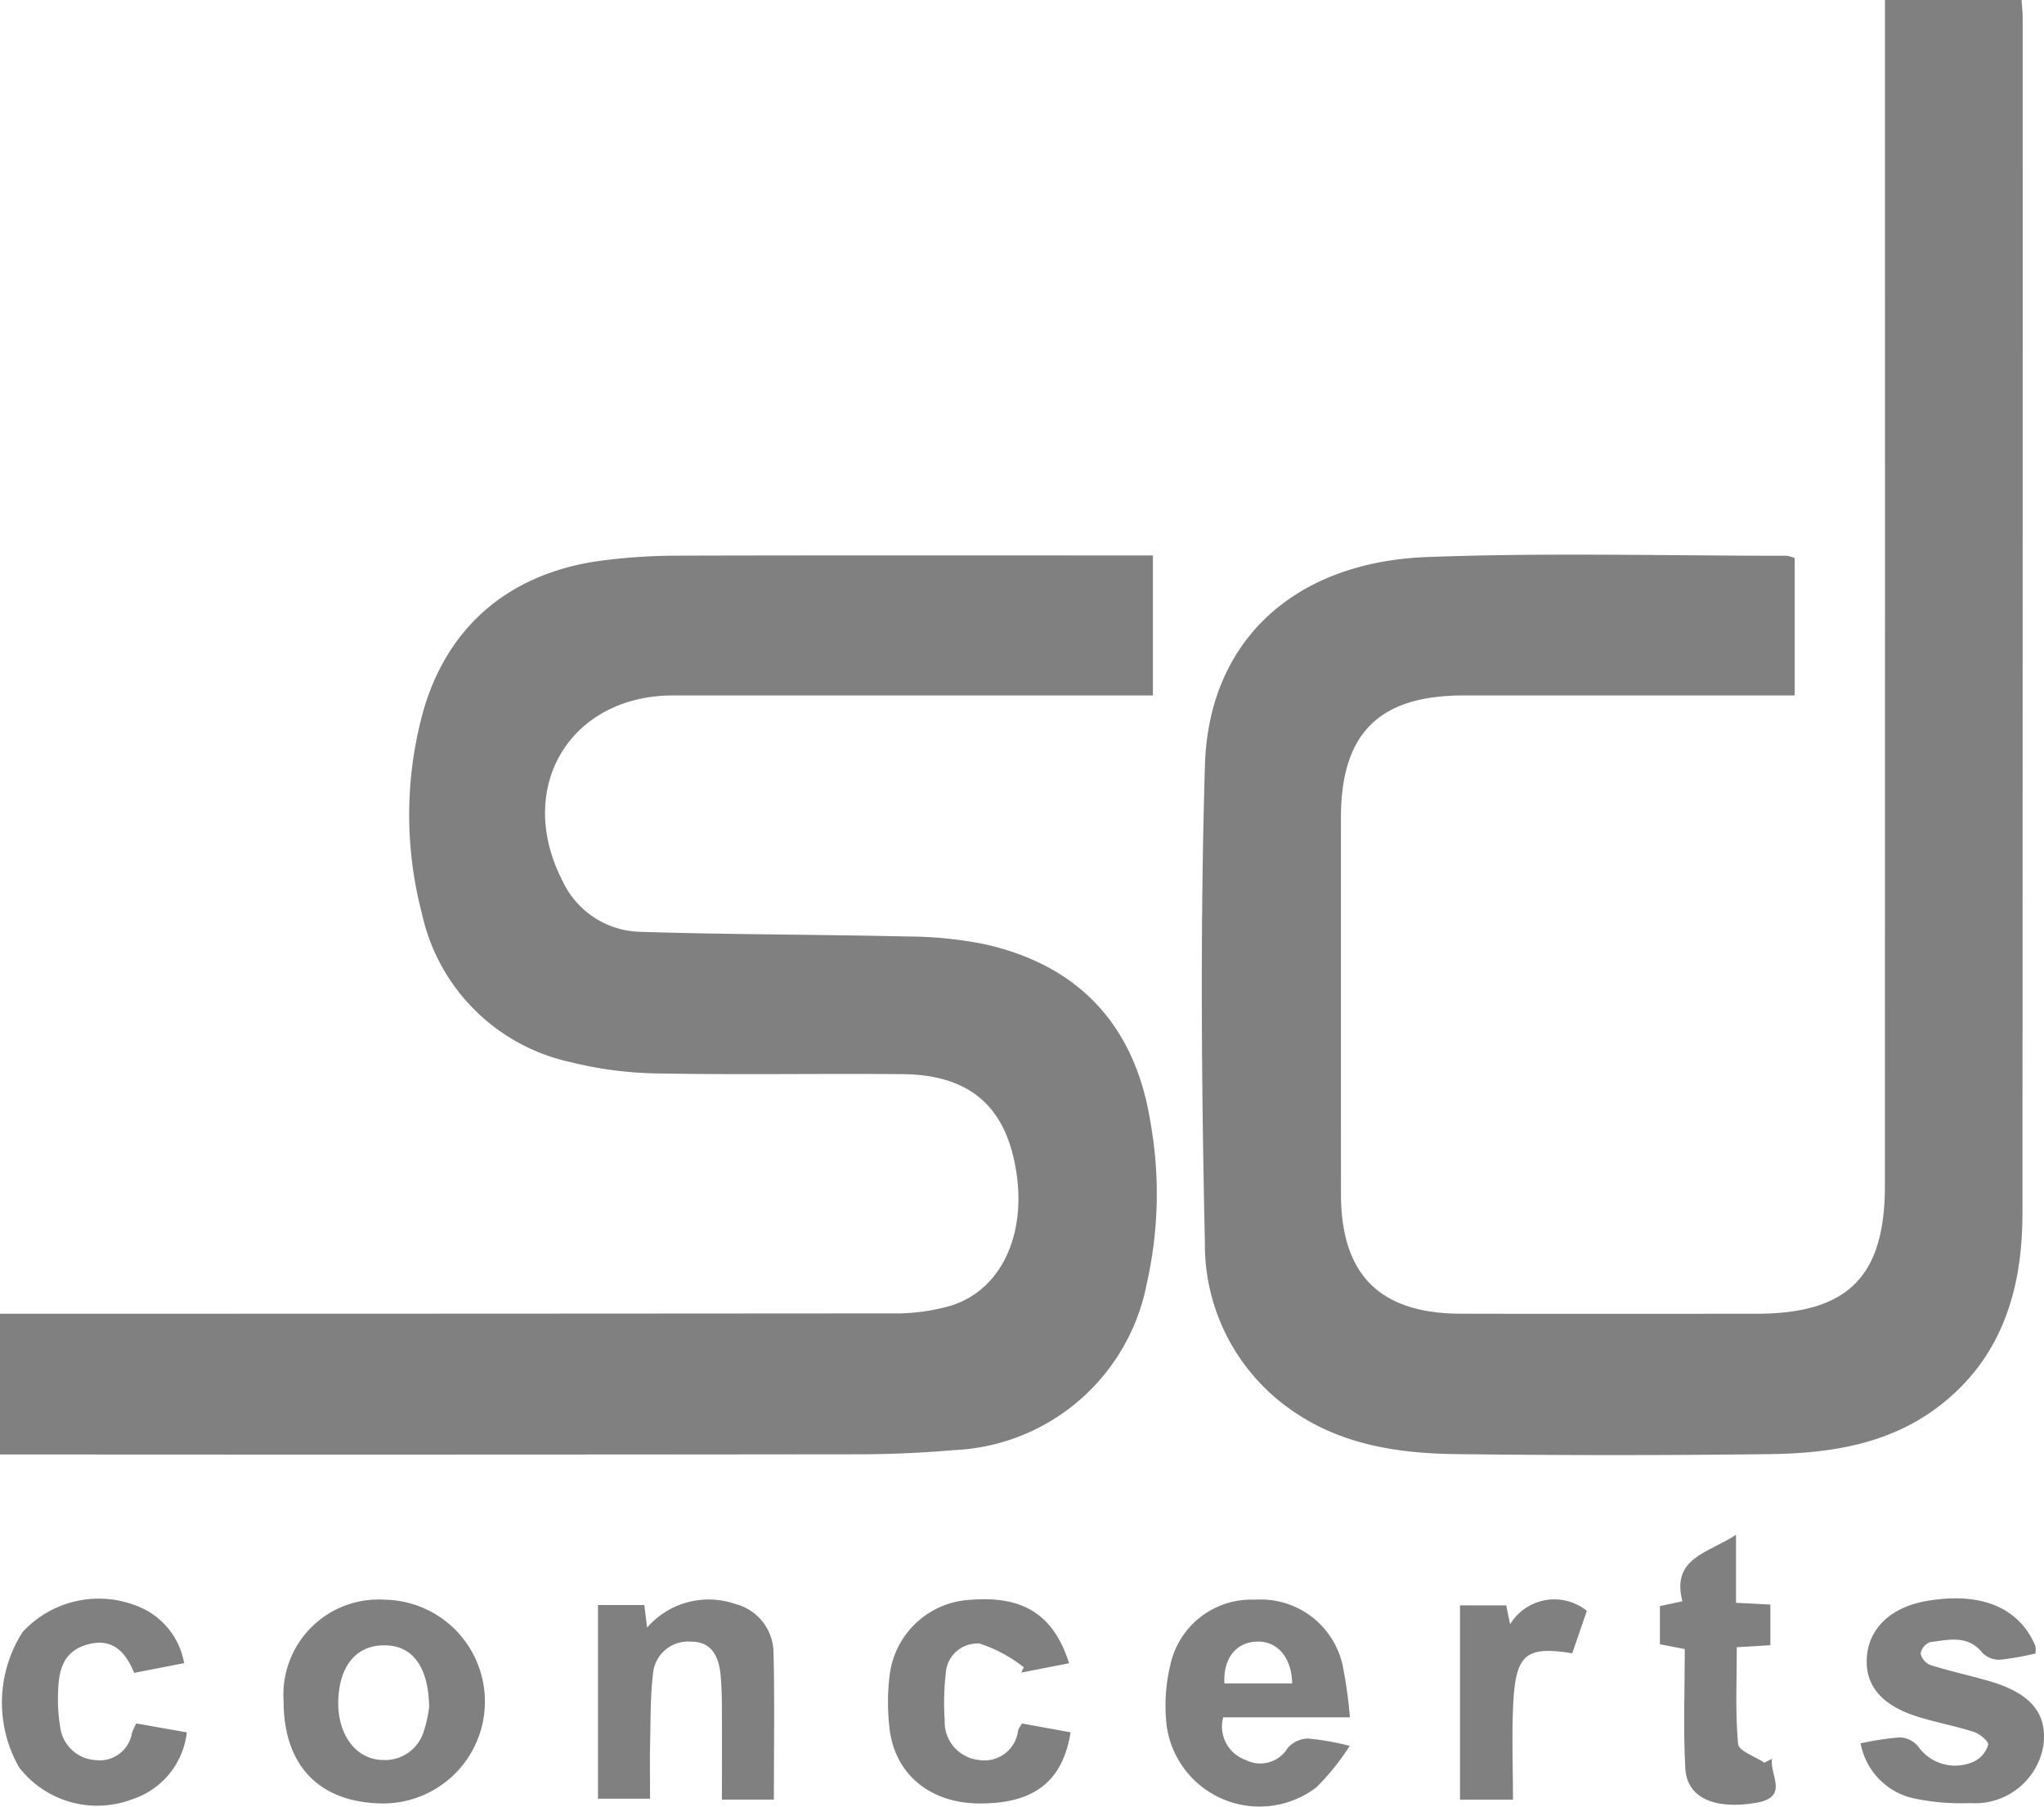 <svg xmlns="http://www.w3.org/2000/svg" viewBox="0 0 120 106.06"><defs><style>.cls-1{fill:gray;}</style></defs><g id="Capa_2" data-name="Capa 2"><g id="PAGINA_copia_2" data-name="PAGINA copia 2"><path class="cls-1" d="M105.364,32.763v8.062c-.62,0-1.163,0-1.707,0q-8.879 0-17.758.002c-4.948.006-7.173,2.234-7.174,7.171q-.003,11.046.001,22.092c.003,4.743,2.274,7.021,7.038,7.031,5.779.013,11.559.004,17.338.003,5.37-.001,7.556-2.16,7.558-7.517q.009-33.837.003-67.675V0h8.021c.022.355.064.714.064,1.072q.005,35.096-.013,70.191c-.006,4.456-1.216,8.5-4.959,11.334-2.919,2.21-6.393,2.725-9.917,2.768q-9.227.113-18.456-.003c-3.425-.047-6.782-.575-9.68-2.65a11.822,11.822,0,0,1-4.986-9.725c-.202-9.357-.277-18.727.004-28.079.219-7.291,5.239-11.912,13.042-12.207,7.028-.266,14.073-.072,21.11-.076A2.059,2.059,0,0,1,105.364,32.763Z"></path><path class="cls-1" d="M67.685,32.607v8.218H65.948q-13.216,0-26.431.001c-6.07.003-9.308,5.435-6.49,10.889a5.164,5.164,0,0,0,4.574,2.988c5.213.165,10.432.153,15.647.274a23.384,23.384,0,0,1,4.569.455c5.538,1.246,8.803,4.765,9.714,10.387a23.917,23.917,0,0,1-.214,9.571,12.061,12.061,0,0,1-11.308,9.739c-1.852.159-3.717.243-5.575.245q-24.333.028-48.667.011H0v-8.262H1.687q25.312,0,50.625-.02a11.803,11.803,0,0,0,3.565-.469c2.863-.926,4.336-4.05,3.807-7.717-.564-3.912-2.701-5.824-6.695-5.859-4.801-.042-9.604.046-14.404-.042a22.499,22.499,0,0,1-5.104-.667A11.405,11.405,0,0,1,24.771,53.635a22.851,22.851,0,0,1-.07-11.328c1.323-5.384,5.107-8.69,10.685-9.405a34.775,34.775,0,0,1,4.314-.282c8.764-.025,17.527-.013,26.291-.013Z"></path><path class="cls-1" d="M22.566,105.872c-3.772.001-5.917-2.177-5.916-6.007a5.588,5.588,0,0,1,5.912-5.956,5.982,5.982,0,0,1,.004,11.963Zm2.627-5.646c-.024-2.292-.916-3.512-2.37-3.627-1.738-.137-2.841,1.011-2.958,3.081-.116,2.047.972,3.61,2.599,3.64A2.379,2.379,0,0,0,24.85,101.729,7.665,7.665,0,0,0,25.193,100.225Z"></path><path class="cls-1" d="M79.252,100.817H71.811a2.08,2.08,0,0,0,1.322,2.501,1.874,1.874,0,0,0,2.459-.693,1.652,1.652,0,0,1,1.18-.566,15.415,15.415,0,0,1,2.467.433,14.085,14.085,0,0,1-1.95,2.428,5.503,5.503,0,0,1-8.788-3.55,10.161,10.161,0,0,1,.198-3.59,4.868,4.868,0,0,1,4.971-3.871,4.928,4.928,0,0,1,5.15,3.834A27.134,27.134,0,0,1,79.252,100.817Zm-3.39-1.99c-.035-1.518-.856-2.482-2.046-2.458-1.244.024-2.01.981-1.934,2.458Z"></path><path class="cls-1" d="M119.501,97.067a16.602,16.602,0,0,1-2.073.366,1.379,1.379,0,0,1-1.029-.387c-.87-1.099-2.005-.777-3.087-.643a.885.885,0,0,0-.555.671.956.956,0,0,0,.576.672c1.105.348,2.241.599,3.357.915,2.507.71,3.511,1.884,3.277,3.796a4.064,4.064,0,0,1-4.297,3.393,13.456,13.456,0,0,1-3.445-.306,4.074,4.074,0,0,1-2.992-3.201,17.373,17.373,0,0,1,2.304-.35,1.506,1.506,0,0,1,1.062.512,2.651,2.651,0,0,0,3.329.886,1.599,1.599,0,0,0,.794-.966c.041-.191-.49-.639-.834-.75-1.102-.357-2.253-.562-3.357-.914-2.059-.655-3.017-1.805-2.936-3.403.089-1.749,1.401-3.007,3.517-3.373,3.183-.55,5.432.378,6.382,2.642A1.722,1.722,0,0,1,119.501,97.067Z"></path><path class="cls-1" d="M45.433,105.645H42.384c0-1.878.006-3.681-.003-5.485-.003-.603-.023-1.208-.075-1.809-.094-1.07-.507-1.979-1.723-1.977a2.069,2.069,0,0,0-2.245,1.871c-.159,1.332-.139,2.686-.169,4.031-.024,1.063-.005,2.127-.005,3.318h-3.056V94.225h2.719l.164,1.322a4.782,4.782,0,0,1,5.167-1.389,2.982,2.982,0,0,1,2.255,2.874C45.481,99.86,45.433,102.691,45.433,105.645Z"></path><path class="cls-1" d="M7.995,101.174l2.974.525a4.685,4.685,0,0,1-3.193,3.923,5.789,5.789,0,0,1-6.659-1.876,7.677,7.677,0,0,1,.21-7.936,6.075,6.075,0,0,1,6.781-1.505,4.396,4.396,0,0,1,2.702,3.33l-2.933.57C7.363,96.964,6.594,96.122,5.111,96.547c-1.464.42-1.675,1.603-1.703,2.863a9.392,9.392,0,0,0,.123,1.944,2.224,2.224,0,0,0,2.061,1.971,1.92,1.92,0,0,0,2.152-1.58A5.352,5.352,0,0,1,7.995,101.174Z"></path><path class="cls-1" d="M60.012,101.179l2.84.517c-.465,2.901-2.161,4.191-5.358,4.176-2.854-.013-4.924-1.672-5.264-4.344a13.019,13.019,0,0,1-.001-3.181,5.039,5.039,0,0,1,4.817-4.434c3.035-.232,4.827.894,5.717,3.729l-2.806.547.146-.313A8.412,8.412,0,0,0,57.526,96.489a1.851,1.851,0,0,0-2.001,1.757,15.143,15.143,0,0,0-.062,2.755,2.236,2.236,0,0,0,2.008,2.318,1.988,1.988,0,0,0,2.301-1.751A1.705,1.705,0,0,1,60.012,101.179Z"></path><path class="cls-1" d="M104.041,103.245c-.197.894,1.05,2.237-.908,2.582-2.454.433-4.094-.28-4.19-2-.129-2.312-.032-4.636-.032-7.019l-1.46-.28V94.283l1.32-.279c-.664-2.56,1.504-2.816,3.148-3.907v3.995l2.016.105v2.384l-1.971.119c0,1.909-.094,3.806.074,5.68.037.409,1.006.735,1.546,1.098Z"></path><path class="cls-1" d="M88.824,105.649h-3.109V94.244H88.427l.23,1.109a3.038,3.038,0,0,1,4.504-.789l-.857,2.493c-2.694-.436-3.314.045-3.461,2.908C88.747,101.812,88.824,103.669,88.824,105.649Z"></path></g></g></svg>